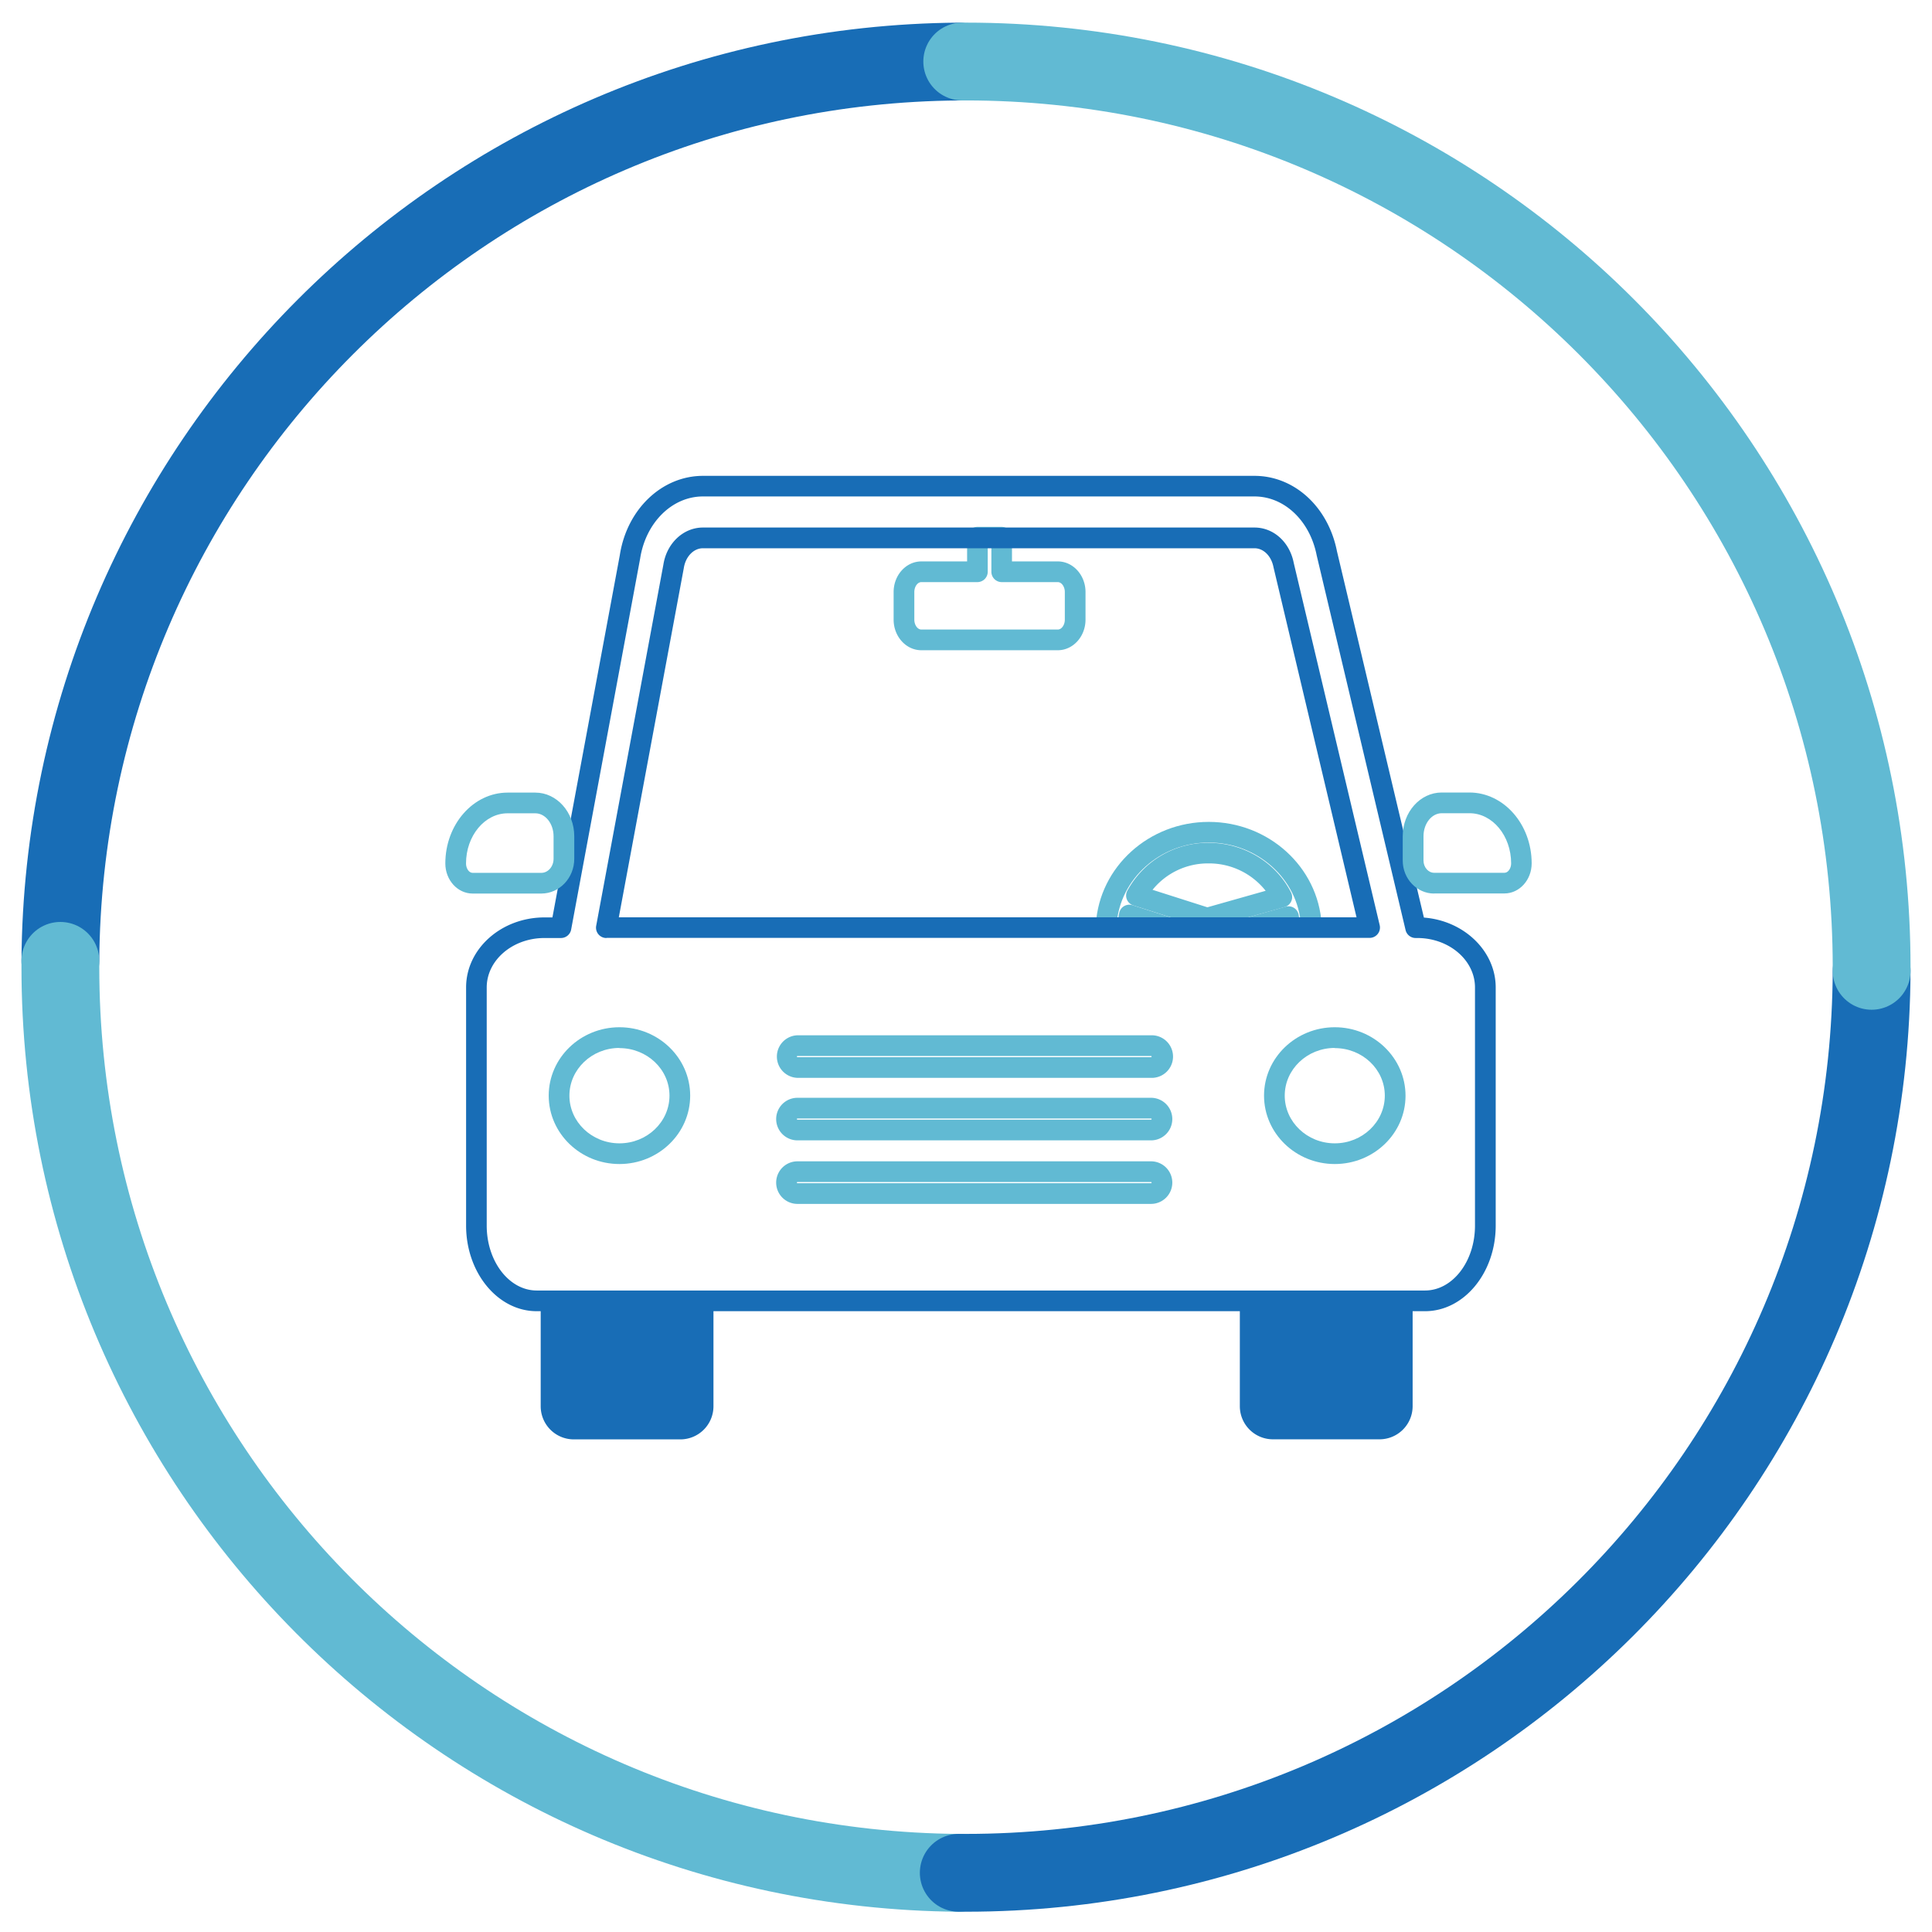 <svg id="Layer_1" data-name="Layer 1" xmlns="http://www.w3.org/2000/svg" viewBox="0 0 800 800"><title>drivers</title><path d="M25,397.87C26.39,192.93,192.15,27,397,25.49" style="fill:none;stroke:#186db6;stroke-linecap:round;stroke-miterlimit:10;stroke-width:32.22px"/><path d="M397,775.5c-205.74-1.59-372-168.85-372-375v-2.63" style="fill:none;stroke:#61bad3;stroke-linecap:round;stroke-miterlimit:10;stroke-width:32.22px"/><path d="M775,402c-0.79,206.43-168.37,373.49-375,373.49h-3" style="fill:none;stroke:#186db6;stroke-linecap:round;stroke-miterlimit:10;stroke-width:32.22px"/><path d="M398.44,25.48H400c207.12,0,375,167.93,375,375V402" style="fill:none;stroke:#61bad3;stroke-linecap:round;stroke-miterlimit:10;stroke-width:32.22px"/><path d="M552.7,482c-16.15,0-29.29-12.7-29.29-28.32s13.14-28.32,29.29-28.32S582,438.1,582,453.72,568.85,482,552.7,482Zm0-48.07c-11.43,0-20.72,8.86-20.72,19.75s9.3,19.75,20.72,19.75,20.72-8.86,20.72-19.75S564.13,434,552.7,434Z" style="fill:#61bad3"/><path d="M552.7,479.2c-14.59,0-26.46-11.43-26.46-25.48s11.87-25.48,26.46-25.48,26.46,11.43,26.46,25.48S567.29,479.2,552.7,479.2Zm0-48.07c-13,0-23.56,10.13-23.56,22.58s10.57,22.58,23.56,22.58,23.56-10.13,23.56-22.58S565.69,431.13,552.7,431.13Z" style="fill:#61bad3"/><path d="M330.21,446.32a8.82,8.82,0,0,1,0-17.63h146.4a8.82,8.82,0,1,1,0,17.63H330.21Zm0-9.06a0.24,0.24,0,1,0,0,.49h146.4a0.24,0.24,0,1,0,0-.49H330.21Z" style="fill:#61bad3"/><path d="M476.61,443.49H330.21a6,6,0,0,1,0-12h146.4A6,6,0,1,1,476.61,443.49Zm-146.4-9.06a3.08,3.08,0,0,0,0,6.16h146.4a3.08,3.08,0,1,0,0-6.16H330.21Z" style="fill:#61bad3"/><path d="M499.88,384.45a4.26,4.26,0,0,1-1.32-.21l-29.27-9.33a4.28,4.28,0,0,1-2.48-6.1A37.92,37.92,0,0,1,500.52,349c14.4,0,27.77,8.06,34.07,20.54a4.29,4.29,0,0,1-2.66,6.05L501,384.29A4.3,4.3,0,0,1,499.88,384.45Zm0.07-8.76,24.13-6.83a29.83,29.83,0,0,0-23.57-11.34,29.46,29.46,0,0,0-23.26,10.93Z" style="fill:#61bad3"/><path d="M500.52,351.79a35.09,35.09,0,0,0-31.21,18.36,1.45,1.45,0,0,0,.84,2.06l29.28,9.33a1.45,1.45,0,0,0,.84,0l30.88-8.74a1.45,1.45,0,0,0,.9-2C526.23,359.24,513.86,351.79,500.52,351.79Zm-0.61,26.86L472.74,370a32.86,32.86,0,0,1,55.88.53Z" style="fill:#61bad3"/><path d="M529.92,385.68l-0.06-.62-2.21.62H516.6l-0.77-5.56,16.53-4.68a4.28,4.28,0,0,1,5.38,3.32,35.37,35.37,0,0,1,.51,3.85l0.25,3.06h-8.58Z" style="fill:#61bad3"/><path d="M534.29,378.33a1.45,1.45,0,0,0-1.16-.16l-16.53,4.68h10.66l5.1-1.44c0.07,0.48.11,1,.15,1.44h2.91a32.72,32.72,0,0,0-.47-3.55A1.45,1.45,0,0,0,534.29,378.33Z" style="fill:#61bad3"/><path d="M474.78,385.68l-3.57-1.14-0.1,1.14h-8.57l0.24-3.06a35.73,35.73,0,0,1,.66-4.61,4.29,4.29,0,0,1,5.49-3.19l16.7,5.32-0.86,5.54h-10Z" style="fill:#61bad3"/><path d="M466.9,377.65a1.45,1.45,0,0,0-.69,1,32.56,32.56,0,0,0-.61,4.25h2.91c0.06-.69.14-1.38,0.24-2.06l6.47,2.06h9.55l-16.7-5.32A1.45,1.45,0,0,0,466.9,377.65Z" style="fill:#61bad3"/><path d="M538.87,385.68L538.69,383c-1.3-19.13-18.07-34.11-38.17-34.11s-36.87,15-38.17,34.11l-0.18,2.64h-8.58l0.19-3c1.5-23.72,22-42.31,46.74-42.31s45.24,18.58,46.74,42.31l0.19,3h-8.58Z" style="fill:#61bad3"/><path d="M459.52,382.85c1.39-20.49,19.24-36.75,41-36.75s39.61,16.26,41,36.75h2.91c-1.39-22.09-20.55-39.65-43.91-39.65S458,360.76,456.61,382.85h2.91Z" style="fill:#61bad3"/><path d="M229.35,529.91h46.9A13.72,13.72,0,0,1,290,543.62v44.11a13.72,13.72,0,0,1-13.72,13.72h-46.9a0,0,0,0,1,0,0V529.91A0,0,0,0,1,229.35,529.91Z" transform="translate(825.34 306.02) rotate(90)" style="fill:#186db6"/><path d="M226.72,538.2H292.6a0,0,0,0,1,0,0v44.07a10.88,10.88,0,0,1-10.88,10.88H237.61a10.88,10.88,0,0,1-10.88-10.88V538.2A0,0,0,0,1,226.72,538.2Z" style="fill:#186db6"/><path d="M518.86,529.91h46.9a13.72,13.72,0,0,1,13.72,13.72v44.11a13.72,13.72,0,0,1-13.72,13.72h-46.9a0,0,0,0,1,0,0V529.91A0,0,0,0,1,518.86,529.91Z" transform="translate(1114.85 16.51) rotate(90)" style="fill:#186db6"/><path d="M516.23,538.2H582.1a0,0,0,0,1,0,0v44.07a10.88,10.88,0,0,1-10.88,10.88H527.11a10.88,10.88,0,0,1-10.88-10.88V538.2A0,0,0,0,1,516.23,538.2Z" style="fill:#186db6"/><path d="M381.52,269.25c-6.34,0-11.49-5.69-11.49-12.68V245.15c0-7,5.16-12.68,11.49-12.68h18.94v-10a4.29,4.29,0,0,1,4.29-4.29h10a4.29,4.29,0,0,1,4.29,4.29v10H438c6.34,0,11.49,5.69,11.49,12.68v11.42c0,7-5.16,12.68-11.49,12.68H381.52Zm0-28.21c-1.58,0-2.92,1.88-2.92,4.11v11.42c0,2.23,1.34,4.11,2.92,4.11H438c1.58,0,2.92-1.88,2.92-4.11V245.15c0-2.23-1.34-4.11-2.92-4.11H414.8a4.29,4.29,0,0,1-4.29-4.29v-10H409v10a4.29,4.29,0,0,1-4.29,4.29H381.52Z" style="fill:#61bad3"/><path d="M438,266.42H381.52c-4.77,0-8.66-4.42-8.66-9.85V245.15c0-5.43,3.89-9.85,8.66-9.85H403.3V222.49a1.45,1.45,0,0,1,1.45-1.45H414.8a1.45,1.45,0,0,1,1.45,1.45V235.3H438c4.77,0,8.66,4.42,8.66,9.85v11.42C446.69,262,442.81,266.42,438,266.42Zm-56.51-28.21c-3.18,0-5.76,3.12-5.76,6.95v11.42c0,3.83,2.58,6.95,5.76,6.95H438c3.18,0,5.76-3.12,5.76-6.95V245.15c0-3.83-2.58-6.95-5.76-6.95H414.8a1.45,1.45,0,0,1-1.45-1.45V223.94H406.2v12.81a1.45,1.45,0,0,1-1.45,1.45H381.52Z" style="fill:#61bad3"/><path d="M222.24,542.94C206.1,542.94,193,527,193,507.51V408.88c0-16,14.57-29,32.48-29h3.27l27.9-150c2.93-19,17.41-32.84,34.44-32.84H519.46c16.49,0,30.53,12.84,34.15,31.24l36,151.67c16.58,1.26,29.73,13.84,29.73,28.93v98.63c0,19.53-13.13,35.43-29.27,35.43H222.24Zm3.21-154.53c-13.18,0-23.91,9.18-23.91,20.47v98.63c0,14.81,9.29,26.86,20.7,26.86H590.06c11.41,0,20.7-12,20.7-26.86V408.88c0-11.29-10.73-20.47-23.91-20.47h-0.66a4.27,4.27,0,0,1-4.17-3.29L545.22,230c-2.81-14.38-13.41-24.43-25.76-24.43H291.07c-12.76,0-23.69,10.81-26,25.71L236.5,384.91a4.29,4.29,0,0,1-4.21,3.5h-6.83Zm25.63,0a4.28,4.28,0,0,1-4.21-5.07l27.82-149.53c1.38-8.87,8.27-15.37,16.38-15.37H519.46c7.88,0,14.56,6,16.25,14.65l35.59,150a4.29,4.29,0,0,1-4.17,5.27h-316Zm310.63-8.57-34.39-145c-0.89-4.61-4.12-7.82-7.86-7.82H291.07c-3.86,0-7.19,3.45-7.92,8.21L256.24,379.84H561.71Z" style="fill:#186db6"/><path d="M590.06,540.11H222.24c-14.58,0-26.43-14.62-26.43-32.59V408.88c0-14.45,13.3-26.2,29.65-26.2h5.63L259.42,230.4c2.72-17.67,16-30.52,31.65-30.52H519.46c15.13,0,28,11.93,31.38,29l36.49,153.8c16.12,0.23,29.16,11.9,29.16,26.2v98.63C616.49,525.49,604.63,540.11,590.06,540.11ZM225.46,385.58c-14.75,0-26.74,10.45-26.74,23.3v98.63c0,16.37,10.56,29.69,23.53,29.69H590.06c13,0,23.53-13.32,23.53-29.69V408.88c0-12.85-12-23.3-26.74-23.3h-0.66a1.45,1.45,0,0,1-1.41-1.12L548,229.49c-3.08-15.75-14.82-26.72-28.55-26.72H291.07c-14.17,0-26.28,11.82-28.79,28.11L233.71,384.39a1.45,1.45,0,0,1-1.43,1.19h-6.83Zm341.67,0h-316a1.45,1.45,0,0,1-1.43-1.72l27.82-149.54c1.18-7.56,6.89-13,13.59-13H519.46c6.52,0,12.07,5.1,13.48,12.41l35.6,150.1A1.45,1.45,0,0,1,567.13,385.58Zm-314.3-2.9H565.29L530.1,234.3c-1.16-6-5.53-10.12-10.64-10.12H291.07c-5.27,0-9.78,4.46-10.72,10.61v0Zm26.08-148.11h0Z" style="fill:#186db6"/><path d="M256.5,482c-16.15,0-29.29-12.7-29.29-28.32s13.14-28.32,29.29-28.32,29.29,12.7,29.29,28.32S272.65,482,256.5,482Zm0-48.07c-11.43,0-20.72,8.86-20.72,19.75s9.3,19.75,20.72,19.75,20.72-8.86,20.72-19.75S267.92,434,256.5,434Z" style="fill:#61bad3"/><path d="M256.5,479.2c-14.59,0-26.46-11.43-26.46-25.48s11.87-25.48,26.46-25.48S283,439.67,283,453.72,271.09,479.2,256.5,479.2Zm0-48.07c-13,0-23.56,10.13-23.56,22.58s10.57,22.58,23.56,22.58,23.56-10.13,23.56-22.58S269.49,431.13,256.5,431.13Z" style="fill:#61bad3"/><path d="M593.84,370c-7.15,0-13-6.12-13-13.65V346.25c0-10,7.24-18.09,16.13-18.09h11.47c14.22,0,25.79,13.16,25.79,29.34,0,6.87-5.07,12.46-11.3,12.46H593.84ZM597,336.74c-4.17,0-7.56,4.27-7.56,9.52v10.06c0,2.8,2,5.08,4.39,5.08H623c1.46,0,2.73-1.82,2.73-3.89,0-11.45-7.73-20.77-17.22-20.77H597Z" style="fill:#61bad3"/><path d="M623,367.13H593.84c-5.59,0-10.13-4.85-10.13-10.81V346.25c0-8.41,6-15.25,13.3-15.25h11.47c12.66,0,23,11.89,23,26.5C631.44,362.81,627.64,367.13,623,367.13ZM597,333.9c-5.73,0-10.4,5.54-10.4,12.35v10.06c0,4.36,3.24,7.91,7.23,7.91H623c3.07,0,5.57-3,5.57-6.72,0-13-9-23.6-20.06-23.6H597Z" style="fill:#61bad3"/><path d="M195.7,370c-6.23,0-11.3-5.59-11.3-12.46,0-16.18,11.57-29.34,25.79-29.34h11.47c8.9,0,16.13,8.11,16.13,18.09v9.32c0,7.93-6.12,14.39-13.65,14.39H195.7Zm14.49-33.23c-9.5,0-17.22,9.32-17.22,20.77,0,2.11,1.25,3.89,2.73,3.89h28.44c2.8,0,5.08-2.61,5.08-5.82v-9.32c0-5.25-3.39-9.52-7.56-9.52H210.19Z" style="fill:#61bad3"/><path d="M224.14,367.13H195.7c-4.67,0-8.47-4.32-8.47-9.63,0-14.61,10.3-26.5,23-26.5h11.47c7.33,0,13.3,6.84,13.3,15.25v9.32C235,361.95,230.1,367.13,224.14,367.13Zm-14-33.23c-11.06,0-20.06,10.59-20.06,23.6,0,3.71,2.5,6.72,5.57,6.72h28.44c4.36,0,7.91-3.88,7.91-8.65v-9.32c0-6.81-4.66-12.35-10.4-12.35H210.19Z" style="fill:#61bad3"/><path d="M330.21,472.2a8.81,8.81,0,0,1,0-17.63h146.4a8.81,8.81,0,1,1,0,17.63H330.21Zm0-9.06a0.24,0.24,0,1,0,0,.49h146.4a0.24,0.24,0,1,0,0-.49H330.21Z" style="fill:#61bad3"/><path d="M476.61,469.37H330.21a6,6,0,0,1,0-12h146.4A6,6,0,1,1,476.61,469.37Zm-146.4-9.06a3.08,3.08,0,0,0,0,6.16h146.4a3.08,3.08,0,1,0,0-6.16H330.21Z" style="fill:#61bad3"/><path d="M330.21,498.51a8.81,8.81,0,0,1,0-17.63h146.4a8.81,8.81,0,1,1,0,17.63H330.21Zm0-9.06a0.24,0.24,0,1,0,0,.49h146.4a0.24,0.24,0,1,0,0-.49H330.21Z" style="fill:#61bad3"/><path d="M476.61,495.67H330.21a6,6,0,0,1,0-12h146.4A6,6,0,1,1,476.61,495.67Zm-146.4-9.06a3.08,3.08,0,0,0,0,6.16h146.4a3.08,3.08,0,1,0,0-6.16H330.21Z" style="fill:#61bad3"/></svg>